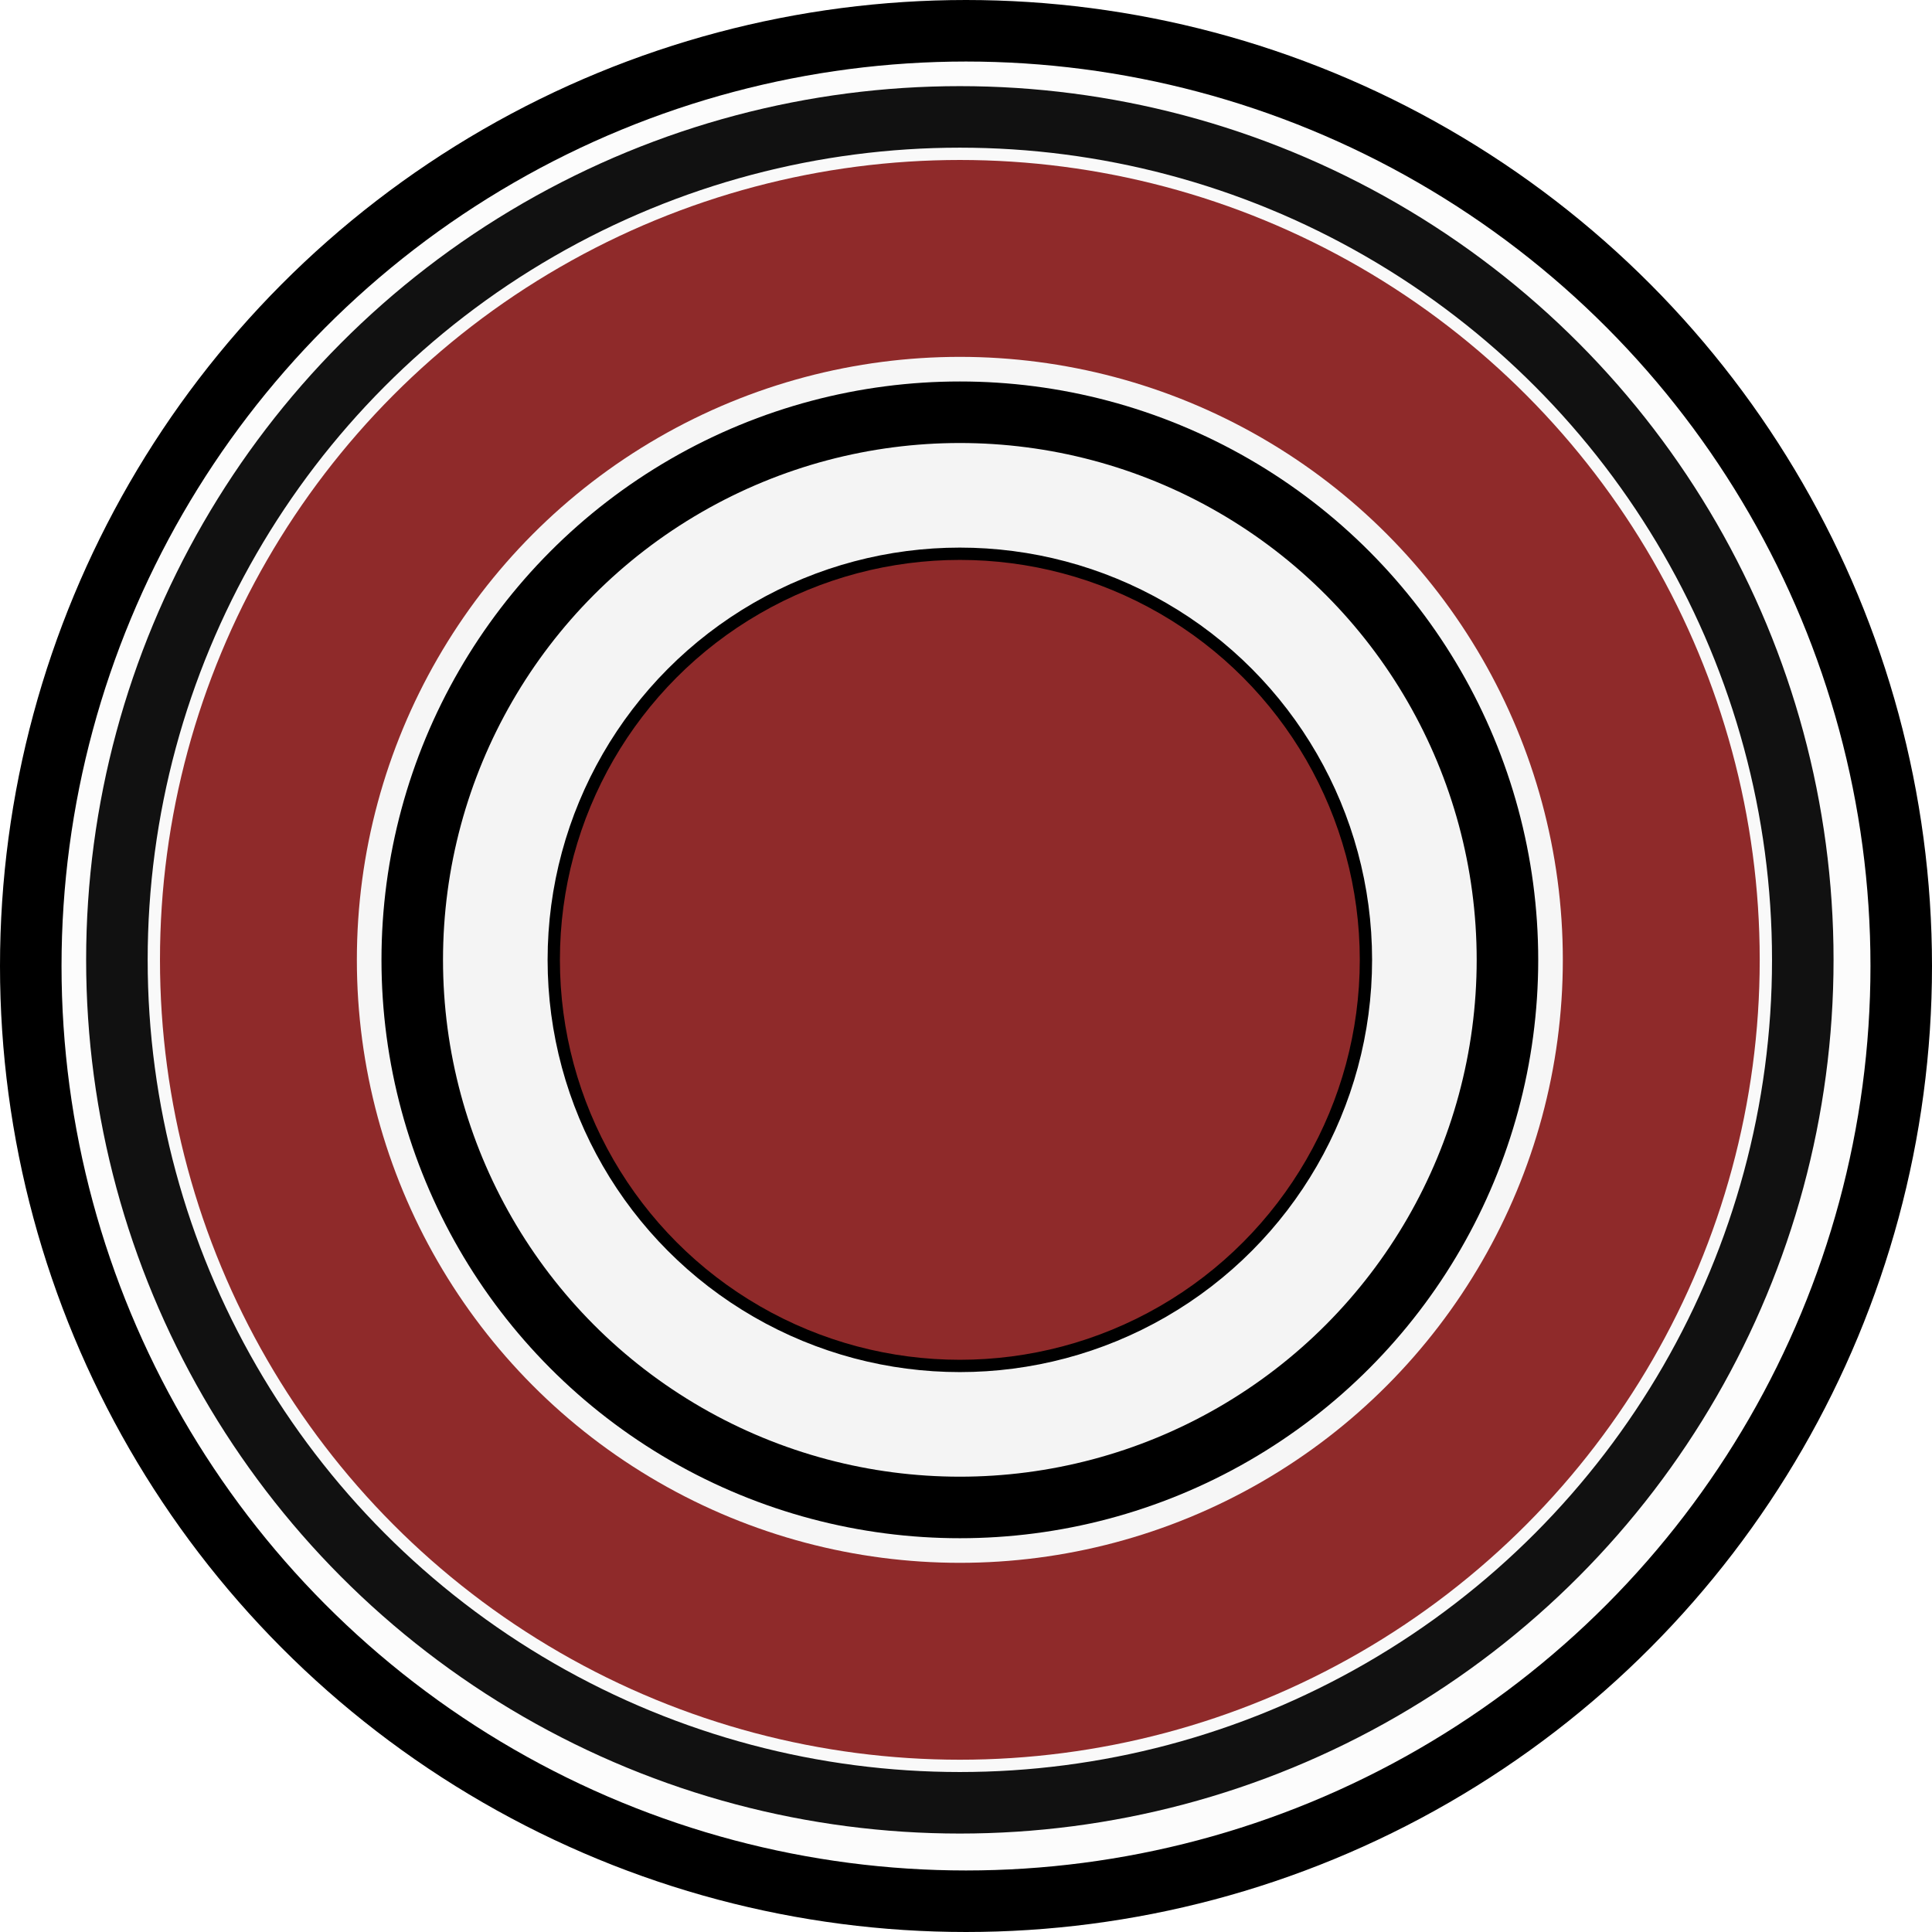 <svg width="157" height="157" viewBox="0 0 157 157" fill="none" xmlns="http://www.w3.org/2000/svg">
<circle cx="78" cy="78" r="68.5" fill="#D9D9D9" fill-opacity="0.08" stroke="black" stroke-width="5"/>
<circle cx="78.5" cy="78.5" r="76" fill="#D9D9D9" fill-opacity="0.08" stroke="black" stroke-width="5"/>
<circle cx="78" cy="78" r="57" fill="#D9D9D9" fill-opacity="0.08" stroke="#8F2A2A" stroke-width="16"/>
<circle cx="78" cy="78" r="44.5" fill="#D9D9D9" fill-opacity="0.08" stroke="black" stroke-width="5"/>
<circle cx="78" cy="78" r="33" fill="#8F2A2A"/>
<circle cx="78" cy="78" r="33" stroke="black"/>
</svg>
